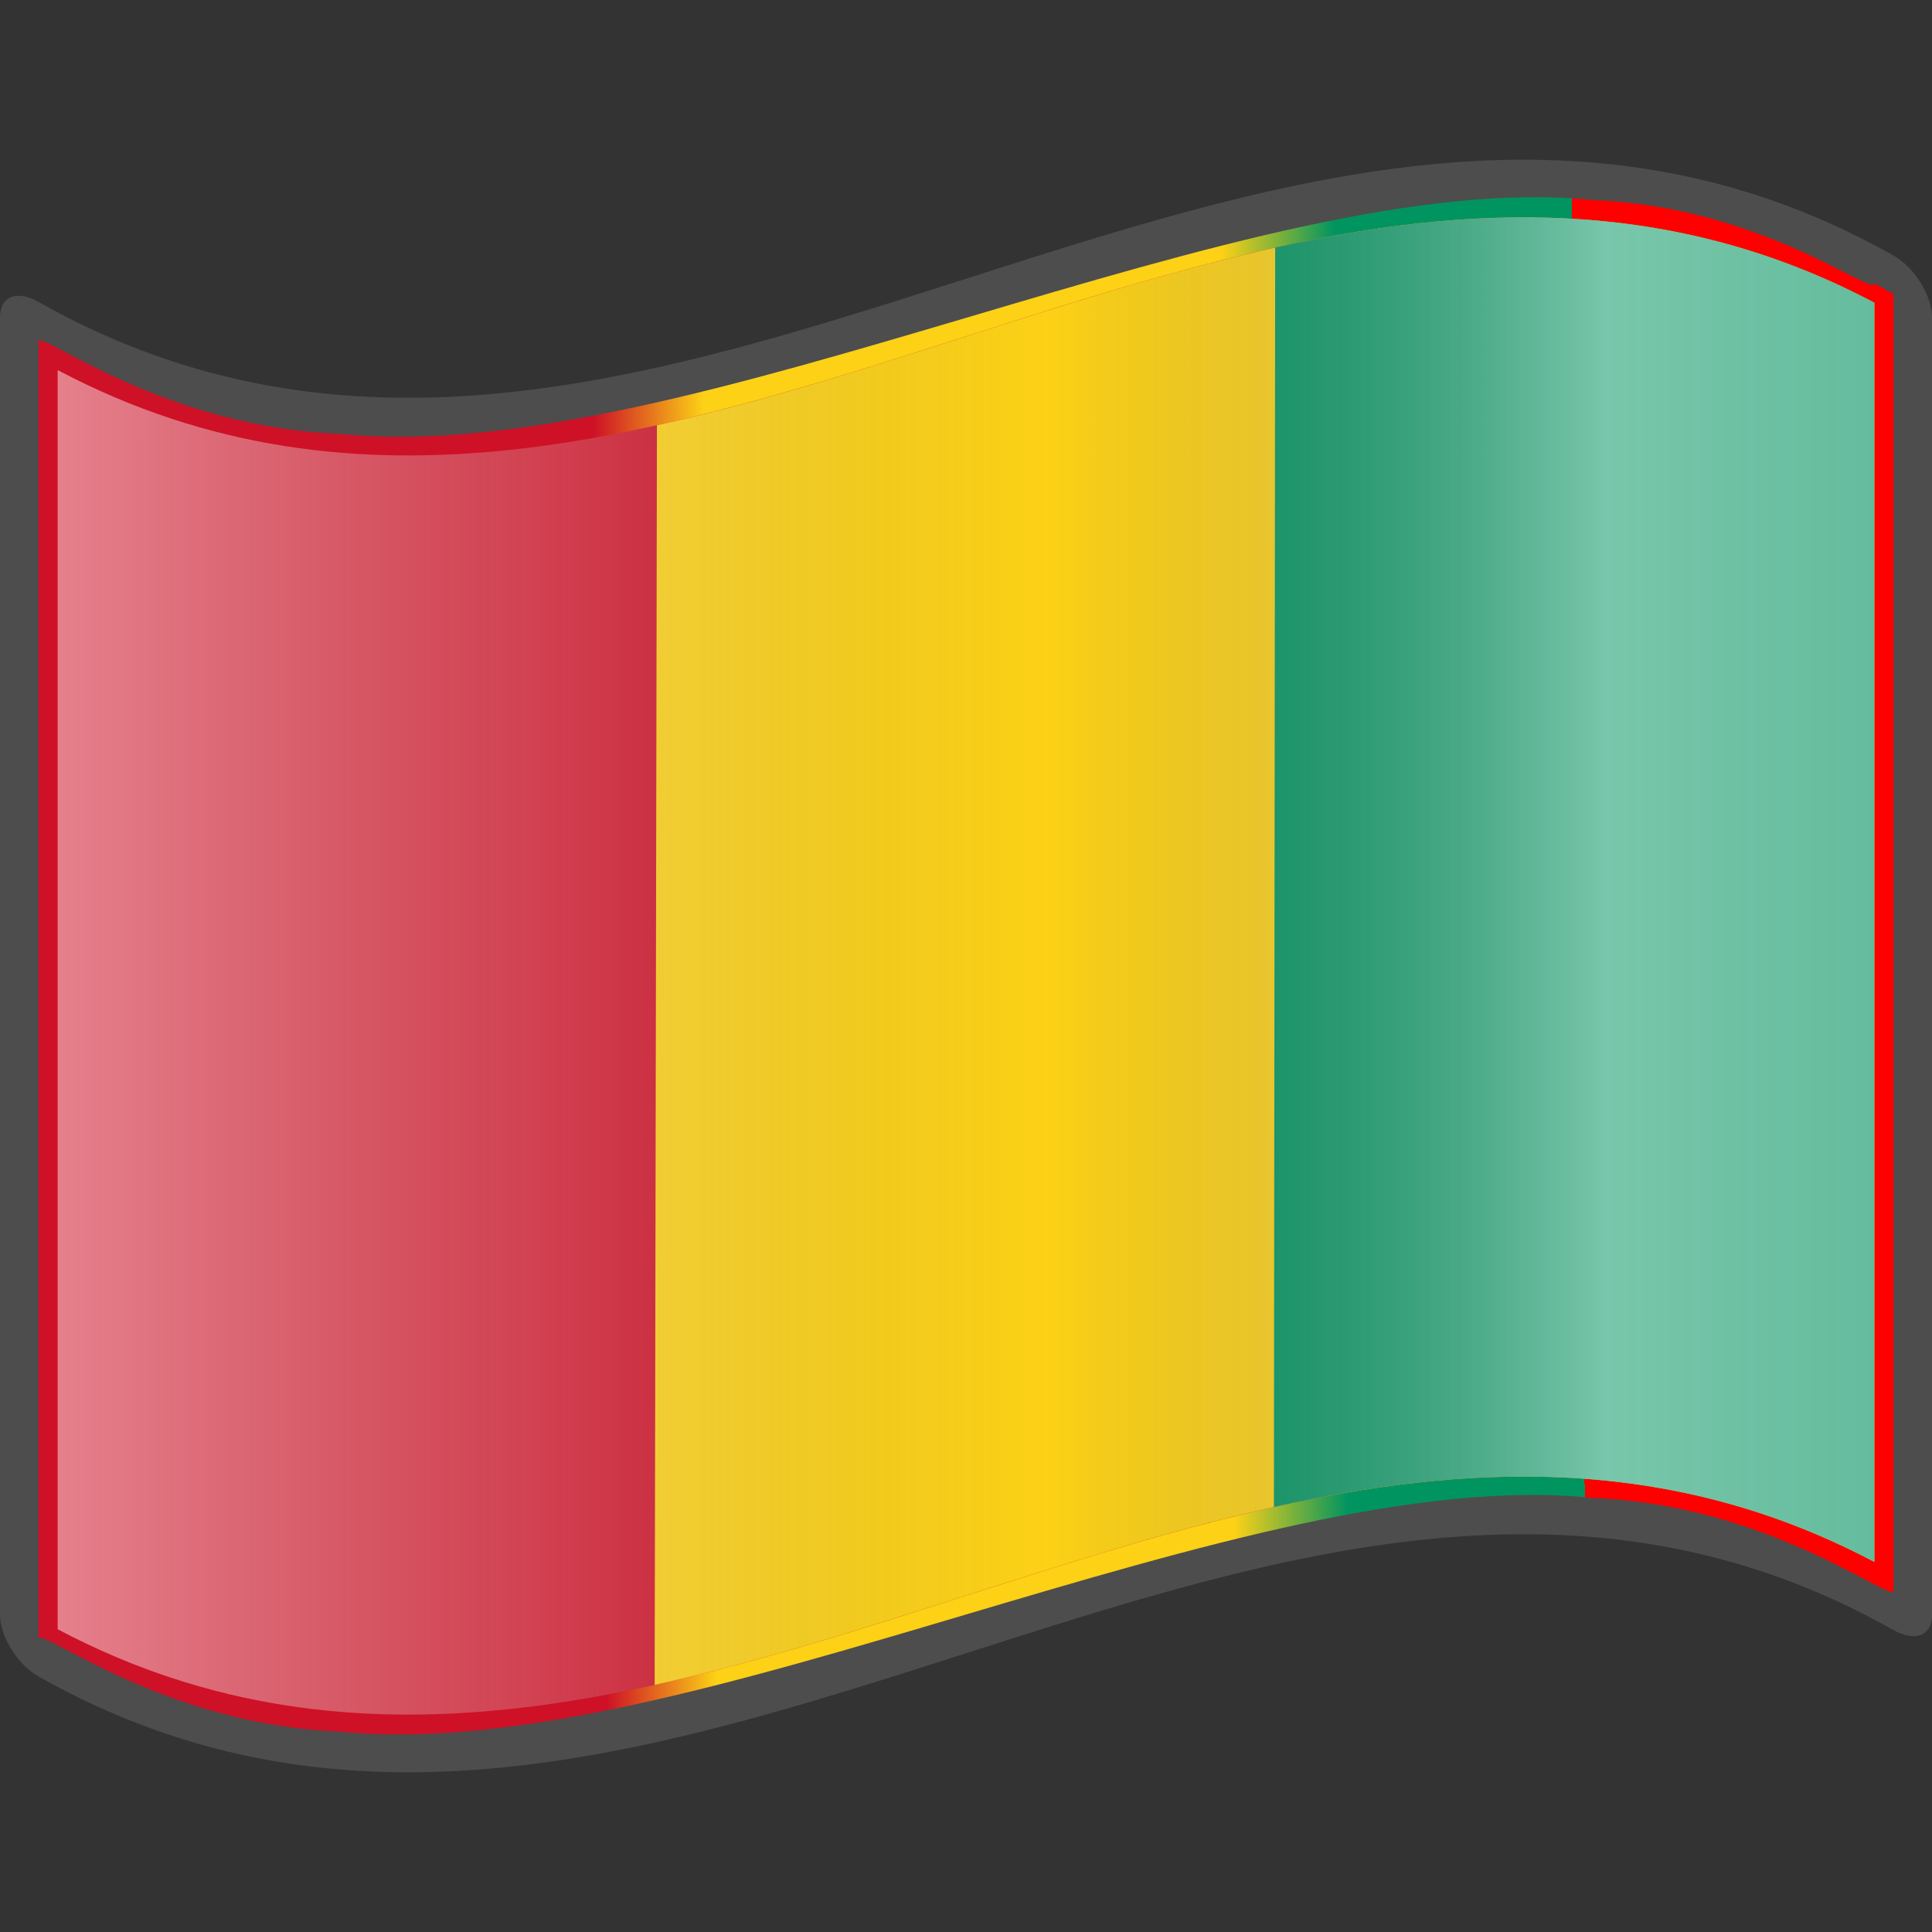 <?xml version="1.0" encoding="UTF-8" standalone="no"?>
<!-- Created with Inkscape (http://www.inkscape.org/) -->
<svg
   xmlns:a="http://ns.adobe.com/AdobeSVGViewerExtensions/3.0/"
   xmlns:dc="http://purl.org/dc/elements/1.1/"
   xmlns:cc="http://creativecommons.org/ns#"
   xmlns:rdf="http://www.w3.org/1999/02/22-rdf-syntax-ns#"
   xmlns:svg="http://www.w3.org/2000/svg"
   xmlns="http://www.w3.org/2000/svg"
   xmlns:xlink="http://www.w3.org/1999/xlink"
   xmlns:sodipodi="http://sodipodi.sourceforge.net/DTD/sodipodi-0.dtd"
   xmlns:inkscape="http://www.inkscape.org/namespaces/inkscape"
   version="1.0"
   width="48pt"
   height="48pt"
   viewBox="0 0 256 256"
   id="svg2"
   xml:space="preserve"
   sodipodi:version="0.32"
   inkscape:version="0.46"
   sodipodi:docname="Nuvola_Guinean_flag.svg"
   sodipodi:docbase="/home/federico/Desktop/Flags"
   inkscape:output_extension="org.inkscape.output.svg.inkscape"><rect x="0" y="0" width="256" height="256" fill="#333333" stroke="none"/><sodipodi:namedview
   inkscape:window-height="975"
   inkscape:window-width="1280"
   inkscape:pageshadow="2"
   inkscape:pageopacity="0.0"
   guidetolerance="10.0"
   gridtolerance="10.0"
   objecttolerance="10.0"
   borderopacity="1.0"
   bordercolor="#666666"
   pagecolor="#ffffff"
   id="base"
   inkscape:zoom="4.4370951"
   inkscape:cx="-36.365976"
   inkscape:cy="30.785831"
   inkscape:window-x="-4"
   inkscape:window-y="-4"
   inkscape:current-layer="svg2"
   showgrid="false"><inkscape:grid
     type="xygrid"
     id="grid4534" /></sodipodi:namedview><defs
   id="defs271"><inkscape:perspective
     sodipodi:type="inkscape:persp3d"
     inkscape:vp_x="0 : 30 : 1"
     inkscape:vp_y="0 : 1000 : 0"
     inkscape:vp_z="60 : 30 : 1"
     inkscape:persp3d-origin="30 : 20 : 1"
     id="perspective43" /><linearGradient
     x1="87.397"
     y1="141.973"
     x2="240.947"
     y2="141.973"
     id="XMLID_22_"
     gradientUnits="userSpaceOnUse"
     gradientTransform="matrix(1.568,0,0,1.568,-129.371,-94.568)">
								<stop
   style="stop-color:#ffffff;stop-opacity:0.667"
   offset="0"
   id="stop139" />
								
								<stop
   style="stop-color:#d7d7d7;stop-opacity:0.219"
   offset="0.241"
   id="stop143" />
								<stop
   style="stop-color:#4d4d4d;stop-opacity:0"
   offset="0.459"
   id="stop145" /><stop
   style="stop-color:#ffffff;stop-opacity:0.51"
   offset="0.719"
   id="stop3696" /><stop
   style="stop-color:#f2f2f2;stop-opacity:0.4"
   offset="0.874"
   id="stop2807" /><stop
   style="stop-color:#ffffff;stop-opacity:0.624"
   offset="1"
   id="stop3694" />
								
								
								<a:midPointStop
   style="stop-color:#E9E9EF"
   offset="0" />
								<a:midPointStop
   style="stop-color:#E9E9EF"
   offset="0.5" />
								<a:midPointStop
   style="stop-color:#B1B1C5"
   offset="0.157" />
								<a:midPointStop
   style="stop-color:#B1B1C5"
   offset="0.5" />
								<a:midPointStop
   style="stop-color:#CECEDB"
   offset="0.315" />
								<a:midPointStop
   style="stop-color:#CECEDB"
   offset="0.5" />
								<a:midPointStop
   style="stop-color:#FFFFFF"
   offset="0.65" />
								<a:midPointStop
   style="stop-color:#FFFFFF"
   offset="0.5" />
								<a:midPointStop
   style="stop-color:#CECEDB"
   offset="0.837" />
								<a:midPointStop
   style="stop-color:#CECEDB"
   offset="0.5" />
								<a:midPointStop
   style="stop-color:#FFFF66"
   offset="1" />
							</linearGradient><linearGradient
     gradientTransform="matrix(1.568,0,0,1.568,-69.826,15.227)"
     gradientUnits="userSpaceOnUse"
     id="XMLID_17_"
     y2="112.305"
     x2="126.189"
     y1="39.618"
     x1="126.189">
								<stop
   id="stop18"
   offset="0"
   style="stop-color:#c200be;stop-opacity:1;" />
								<stop
   id="stop20"
   offset="0.195"
   style="stop-color:#c200be;stop-opacity:1;" />
								<stop
   id="stop22"
   offset="0.315"
   style="stop-color:#1000ae;stop-opacity:1;" />
								<stop
   id="stop24"
   offset="0.73"
   style="stop-color:#1000ae;stop-opacity:1;" />
								<stop
   id="stop26"
   offset="0.857"
   style="stop-color:#00dab6;stop-opacity:1;" />
								<stop
   id="stop28"
   offset="1"
   style="stop-color:#00dab6;stop-opacity:1;" />
								<a:midPointStop
   offset="0"
   style="stop-color:#CF0000" />
								<a:midPointStop
   offset="0.5"
   style="stop-color:#CF0000" />
								<a:midPointStop
   offset="0.157"
   style="stop-color:#7C0000" />
								<a:midPointStop
   offset="0.5"
   style="stop-color:#7C0000" />
								<a:midPointStop
   offset="0.315"
   style="stop-color:#CF0000" />
								<a:midPointStop
   offset="0.5"
   style="stop-color:#CF0000" />
								<a:midPointStop
   offset="0.65"
   style="stop-color:#B80000" />
								<a:midPointStop
   offset="0.5"
   style="stop-color:#B80000" />
								<a:midPointStop
   offset="0.837"
   style="stop-color:#CF0000" />
								<a:midPointStop
   offset="0.5"
   style="stop-color:#CF0000" />
								<a:midPointStop
   offset="1"
   style="stop-color:#FF0000" />
							</linearGradient><linearGradient
     inkscape:collect="always"
     xlink:href="#XMLID_17_"
     id="linearGradient7085"
     x1="133.179"
     y1="151.139"
     x2="132.624"
     y2="123.214"
     gradientUnits="userSpaceOnUse" /><linearGradient
     inkscape:collect="always"
     xlink:href="#XMLID_17_"
     id="linearGradient2436"
     gradientUnits="userSpaceOnUse"
     x1="133.179"
     y1="151.139"
     x2="132.624"
     y2="123.214"
     gradientTransform="translate(272.283,-30.895)" /><linearGradient
     inkscape:collect="always"
     xlink:href="#XMLID_17_"
     id="linearGradient3449"
     gradientUnits="userSpaceOnUse"
     gradientTransform="translate(272.283,-30.895)"
     x1="133.179"
     y1="151.139"
     x2="132.624"
     y2="123.214" /><linearGradient
     inkscape:collect="always"
     xlink:href="#XMLID_17_"
     id="linearGradient3457"
     gradientUnits="userSpaceOnUse"
     gradientTransform="translate(306.937,-90.755)"
     x1="133.179"
     y1="151.139"
     x2="132.624"
     y2="123.214" /><linearGradient
     gradientTransform="matrix(1.568,0,0,1.568,-69.826,15.227)"
     x1="126.189"
     y1="38.575"
     x2="126.189"
     y2="108.136"
     id="linearGradient6742"
     gradientUnits="userSpaceOnUse">
								<stop
   style="stop-color:#ce1126;stop-opacity:1;"
   offset="0"
   id="stop6744" />
								<stop
   style="stop-color:#ce1126;stop-opacity:1;"
   offset="0.189"
   id="stop6746" />
								<stop
   style="stop-color:#fcd116;stop-opacity:1;"
   offset="0.28"
   id="stop6748" />
								<stop
   style="stop-color:#fcd116;stop-opacity:1;"
   offset="0.71"
   id="stop6750" />
								<stop
   style="stop-color:#009460;stop-opacity:1;"
   offset="0.804"
   id="stop6752" />
								<stop
   style="stop-color:#009460;stop-opacity:1;"
   offset="1"
   id="stop6754" />
								<a:midPointStop
   style="stop-color:#CF0000"
   offset="0" />
								<a:midPointStop
   style="stop-color:#CF0000"
   offset="0.5" />
								<a:midPointStop
   style="stop-color:#7C0000"
   offset="0.157" />
								<a:midPointStop
   style="stop-color:#7C0000"
   offset="0.5" />
								<a:midPointStop
   style="stop-color:#CF0000"
   offset="0.315" />
								<a:midPointStop
   style="stop-color:#CF0000"
   offset="0.5" />
								<a:midPointStop
   style="stop-color:#B80000"
   offset="0.65" />
								<a:midPointStop
   style="stop-color:#B80000"
   offset="0.5" />
								<a:midPointStop
   style="stop-color:#CF0000"
   offset="0.837" />
								<a:midPointStop
   style="stop-color:#CF0000"
   offset="0.5" />
								<a:midPointStop
   style="stop-color:#FF0000"
   offset="1" />
							</linearGradient><inkscape:perspective
     id="perspective2499"
     inkscape:persp3d-origin="225 : 100 : 1"
     inkscape:vp_z="450 : 150 : 1"
     inkscape:vp_y="0 : 1000 : 0"
     inkscape:vp_x="0 : 150 : 1"
     sodipodi:type="inkscape:persp3d" /><linearGradient
     y2="141.973"
     x2="269.333"
     y1="141.973"
     x1="87.397"
     gradientTransform="matrix(1.568,0,0,1.568,-129.371,-94.57)"
     gradientUnits="userSpaceOnUse"
     id="linearGradient4384"
     xlink:href="#XMLID_22_"
     inkscape:collect="always" /><linearGradient
     y2="141.973"
     x2="269.333"
     y1="141.973"
     x1="87.397"
     gradientTransform="matrix(1.568,0,0,1.568,-129.371,-94.57)"
     gradientUnits="userSpaceOnUse"
     id="linearGradient3036"
     xlink:href="#XMLID_22_"
     inkscape:collect="always" /><inkscape:perspective
     sodipodi:type="inkscape:persp3d"
     inkscape:vp_x="0 : 300 : 1"
     inkscape:vp_y="0 : 1000 : 0"
     inkscape:vp_z="900 : 300 : 1"
     inkscape:persp3d-origin="450 : 200 : 1"
     id="perspective2832" /><linearGradient
     id="linearGradient25883"><stop
       style="stop-color:#ffffff;stop-opacity:1;"
       offset="0"
       id="stop25885" /><stop
       style="stop-color:#df0018;stop-opacity:1;"
       offset="1"
       id="stop25887" /></linearGradient><linearGradient
     gradientTransform="matrix(1.568,0,0,1.568,-129.371,-94.568)"
     gradientUnits="userSpaceOnUse"
     id="linearGradient3328"
     y2="141.973"
     x2="240.947"
     y1="141.973"
     x1="87.397">
								<stop
   id="stop3330"
   offset="0"
   style="stop-color:#ffffff;stop-opacity:0.47;" />
								
								<stop
   id="stop3332"
   offset="0.241"
   style="stop-color:#d7d7d7;stop-opacity:0.219" />
								<stop
   id="stop3334"
   offset="0.459"
   style="stop-color:#4d4d4d;stop-opacity:0" /><stop
   id="stop3336"
   offset="0.719"
   style="stop-color:#ffffff;stop-opacity:0.471;" /><stop
   id="stop3338"
   offset="0.874"
   style="stop-color:#f2f2f2;stop-opacity:0.4" /><stop
   id="stop3340"
   offset="1"
   style="stop-color:#ffffff;stop-opacity:0.624" />
								
								
								<a:midPointStop
   offset="0"
   style="stop-color:#E9E9EF" />
								<a:midPointStop
   offset="0.5"
   style="stop-color:#E9E9EF" />
								<a:midPointStop
   offset="0.157"
   style="stop-color:#B1B1C5" />
								<a:midPointStop
   offset="0.5"
   style="stop-color:#B1B1C5" />
								<a:midPointStop
   offset="0.315"
   style="stop-color:#CECEDB" />
								<a:midPointStop
   offset="0.5"
   style="stop-color:#CECEDB" />
								<a:midPointStop
   offset="0.65"
   style="stop-color:#FFFFFF" />
								<a:midPointStop
   offset="0.5"
   style="stop-color:#FFFFFF" />
								<a:midPointStop
   offset="0.837"
   style="stop-color:#CECEDB" />
								<a:midPointStop
   offset="0.5"
   style="stop-color:#CECEDB" />
								<a:midPointStop
   offset="1"
   style="stop-color:#FFFF66" />
							</linearGradient><inkscape:perspective
     id="perspective27"
     inkscape:persp3d-origin="30 : 20 : 1"
     inkscape:vp_z="60 : 30 : 1"
     inkscape:vp_y="0 : 1000 : 0"
     inkscape:vp_x="0 : 30 : 1"
     sodipodi:type="inkscape:persp3d" /><linearGradient
     inkscape:collect="always"
     xlink:href="#linearGradient3328"
     id="linearGradient3545"
     gradientUnits="userSpaceOnUse"
     gradientTransform="matrix(1.568,0,0,1.568,-129.37,-94.569)"
     x1="87.397"
     y1="141.973"
     x2="269.333"
     y2="141.973" /><linearGradient
     inkscape:collect="always"
     xlink:href="#linearGradient6742"
     id="linearGradient3748"
     gradientUnits="userSpaceOnUse"
     gradientTransform="matrix(1.568,0,0,1.568,-69.826,15.227)"
     x1="75.877"
     y1="75.183"
     x2="178.019"
     y2="74.137" /><inkscape:perspective
     id="perspective2588"
     inkscape:persp3d-origin="450 : 200 : 1"
     inkscape:vp_z="900 : 300 : 1"
     inkscape:vp_y="0 : 1000 : 0"
     inkscape:vp_x="0 : 300 : 1"
     sodipodi:type="inkscape:persp3d" /><inkscape:perspective
     id="perspective2564"
     inkscape:persp3d-origin="225 : 100 : 1"
     inkscape:vp_z="450 : 150 : 1"
     inkscape:vp_y="0 : 1000 : 0"
     inkscape:vp_x="0 : 150 : 1"
     sodipodi:type="inkscape:persp3d" /><linearGradient
     y2="74.137"
     x2="178.019"
     y1="75.183"
     x1="75.877"
     gradientTransform="matrix(1.568,0,0,1.568,-69.826,15.227)"
     gradientUnits="userSpaceOnUse"
     id="linearGradient3395"
     xlink:href="#linearGradient6742"
     inkscape:collect="always" /><linearGradient
     y2="141.973"
     x2="269.333"
     y1="141.973"
     x1="87.397"
     gradientTransform="matrix(1.568,0,0,1.568,-129.37,-94.569)"
     gradientUnits="userSpaceOnUse"
     id="linearGradient3393"
     xlink:href="#linearGradient3328"
     inkscape:collect="always" /><inkscape:perspective
     sodipodi:type="inkscape:persp3d"
     inkscape:vp_x="0 : 30 : 1"
     inkscape:vp_y="0 : 1000 : 0"
     inkscape:vp_z="60 : 30 : 1"
     inkscape:persp3d-origin="30 : 20 : 1"
     id="perspective3391" /><linearGradient
     x1="87.397"
     y1="141.973"
     x2="240.947"
     y2="141.973"
     id="linearGradient3377"
     gradientUnits="userSpaceOnUse"
     gradientTransform="matrix(1.568,0,0,1.568,-129.371,-94.568)">
								<stop
   style="stop-color:#ffffff;stop-opacity:0.47;"
   offset="0"
   id="stop3379" />
								
								<stop
   style="stop-color:#d7d7d7;stop-opacity:0.219"
   offset="0.241"
   id="stop3381" />
								<stop
   style="stop-color:#4d4d4d;stop-opacity:0"
   offset="0.459"
   id="stop3383" /><stop
   style="stop-color:#ffffff;stop-opacity:0.471;"
   offset="0.719"
   id="stop3385" /><stop
   style="stop-color:#f2f2f2;stop-opacity:0.4"
   offset="0.874"
   id="stop3387" /><stop
   style="stop-color:#ffffff;stop-opacity:0.624"
   offset="1"
   id="stop3389" />
								
								
								<a:midPointStop
   style="stop-color:#E9E9EF"
   offset="0" />
								<a:midPointStop
   style="stop-color:#E9E9EF"
   offset="0.5" />
								<a:midPointStop
   style="stop-color:#B1B1C5"
   offset="0.157" />
								<a:midPointStop
   style="stop-color:#B1B1C5"
   offset="0.5" />
								<a:midPointStop
   style="stop-color:#CECEDB"
   offset="0.315" />
								<a:midPointStop
   style="stop-color:#CECEDB"
   offset="0.5" />
								<a:midPointStop
   style="stop-color:#FFFFFF"
   offset="0.65" />
								<a:midPointStop
   style="stop-color:#FFFFFF"
   offset="0.5" />
								<a:midPointStop
   style="stop-color:#CECEDB"
   offset="0.837" />
								<a:midPointStop
   style="stop-color:#CECEDB"
   offset="0.5" />
								<a:midPointStop
   style="stop-color:#FFFF66"
   offset="1" />
							</linearGradient><linearGradient
     id="linearGradient3371"><stop
       id="stop3373"
       offset="0"
       style="stop-color:#ffffff;stop-opacity:1;" /><stop
       id="stop3375"
       offset="1"
       style="stop-color:#df0018;stop-opacity:1;" /></linearGradient><inkscape:perspective
     id="perspective3369"
     inkscape:persp3d-origin="450 : 200 : 1"
     inkscape:vp_z="900 : 300 : 1"
     inkscape:vp_y="0 : 1000 : 0"
     inkscape:vp_x="0 : 300 : 1"
     sodipodi:type="inkscape:persp3d" /><linearGradient
     inkscape:collect="always"
     xlink:href="#XMLID_22_"
     id="linearGradient3367"
     gradientUnits="userSpaceOnUse"
     gradientTransform="matrix(1.568,0,0,1.568,-129.371,-94.57)"
     x1="87.397"
     y1="141.973"
     x2="269.333"
     y2="141.973" /><linearGradient
     inkscape:collect="always"
     xlink:href="#XMLID_22_"
     id="linearGradient3365"
     gradientUnits="userSpaceOnUse"
     gradientTransform="matrix(1.568,0,0,1.568,-129.371,-94.57)"
     x1="87.397"
     y1="141.973"
     x2="269.333"
     y2="141.973" /><inkscape:perspective
     sodipodi:type="inkscape:persp3d"
     inkscape:vp_x="0 : 150 : 1"
     inkscape:vp_y="0 : 1000 : 0"
     inkscape:vp_z="450 : 150 : 1"
     inkscape:persp3d-origin="225 : 100 : 1"
     id="perspective3363" /><linearGradient
     gradientUnits="userSpaceOnUse"
     id="linearGradient3349"
     y2="108.136"
     x2="126.189"
     y1="38.575"
     x1="126.189"
     gradientTransform="matrix(1.568,0,0,1.568,-69.826,15.227)">
								<stop
   id="stop3351"
   offset="0"
   style="stop-color:#14b53a;stop-opacity:1;" />
								<stop
   id="stop3353"
   offset="0.189"
   style="stop-color:#14b53a;stop-opacity:1;" />
								<stop
   id="stop3355"
   offset="0.28"
   style="stop-color:#fcd116;stop-opacity:1;" />
								<stop
   id="stop3357"
   offset="0.71"
   style="stop-color:#fcd116;stop-opacity:1;" />
								<stop
   id="stop3359"
   offset="0.804"
   style="stop-color:#ce1126;stop-opacity:1;" />
								<stop
   id="stop3361"
   offset="1"
   style="stop-color:#ce1126;stop-opacity:1;" />
								<a:midPointStop
   offset="0"
   style="stop-color:#CF0000" />
								<a:midPointStop
   offset="0.5"
   style="stop-color:#CF0000" />
								<a:midPointStop
   offset="0.157"
   style="stop-color:#7C0000" />
								<a:midPointStop
   offset="0.5"
   style="stop-color:#7C0000" />
								<a:midPointStop
   offset="0.315"
   style="stop-color:#CF0000" />
								<a:midPointStop
   offset="0.5"
   style="stop-color:#CF0000" />
								<a:midPointStop
   offset="0.65"
   style="stop-color:#B80000" />
								<a:midPointStop
   offset="0.5"
   style="stop-color:#B80000" />
								<a:midPointStop
   offset="0.837"
   style="stop-color:#CF0000" />
								<a:midPointStop
   offset="0.5"
   style="stop-color:#CF0000" />
								<a:midPointStop
   offset="1"
   style="stop-color:#FF0000" />
							</linearGradient><linearGradient
     y2="123.214"
     x2="132.624"
     y1="151.139"
     x1="133.179"
     gradientTransform="translate(306.937,-90.755)"
     gradientUnits="userSpaceOnUse"
     id="linearGradient3347"
     xlink:href="#XMLID_17_"
     inkscape:collect="always" /><linearGradient
     y2="123.214"
     x2="132.624"
     y1="151.139"
     x1="133.179"
     gradientTransform="translate(272.283,-30.895)"
     gradientUnits="userSpaceOnUse"
     id="linearGradient3345"
     xlink:href="#XMLID_17_"
     inkscape:collect="always" /><linearGradient
     gradientTransform="translate(272.283,-30.895)"
     y2="123.214"
     x2="132.624"
     y1="151.139"
     x1="133.179"
     gradientUnits="userSpaceOnUse"
     id="linearGradient3343"
     xlink:href="#XMLID_17_"
     inkscape:collect="always" /><linearGradient
     gradientUnits="userSpaceOnUse"
     y2="123.214"
     x2="132.624"
     y1="151.139"
     x1="133.179"
     id="linearGradient3341"
     xlink:href="#XMLID_17_"
     inkscape:collect="always" /><linearGradient
     x1="126.189"
     y1="39.618"
     x2="126.189"
     y2="112.305"
     id="linearGradient3326"
     gradientUnits="userSpaceOnUse"
     gradientTransform="matrix(1.568,0,0,1.568,-69.826,15.227)">
								<stop
   style="stop-color:#c200be;stop-opacity:1;"
   offset="0"
   id="stop3328" />
								<stop
   style="stop-color:#c200be;stop-opacity:1;"
   offset="0.195"
   id="stop3331" />
								<stop
   style="stop-color:#1000ae;stop-opacity:1;"
   offset="0.315"
   id="stop3333" />
								<stop
   style="stop-color:#1000ae;stop-opacity:1;"
   offset="0.73"
   id="stop3335" />
								<stop
   style="stop-color:#00dab6;stop-opacity:1;"
   offset="0.857"
   id="stop3337" />
								<stop
   style="stop-color:#00dab6;stop-opacity:1;"
   offset="1"
   id="stop3339" />
								<a:midPointStop
   style="stop-color:#CF0000"
   offset="0" />
								<a:midPointStop
   style="stop-color:#CF0000"
   offset="0.5" />
								<a:midPointStop
   style="stop-color:#7C0000"
   offset="0.157" />
								<a:midPointStop
   style="stop-color:#7C0000"
   offset="0.5" />
								<a:midPointStop
   style="stop-color:#CF0000"
   offset="0.315" />
								<a:midPointStop
   style="stop-color:#CF0000"
   offset="0.5" />
								<a:midPointStop
   style="stop-color:#B80000"
   offset="0.65" />
								<a:midPointStop
   style="stop-color:#B80000"
   offset="0.5" />
								<a:midPointStop
   style="stop-color:#CF0000"
   offset="0.837" />
								<a:midPointStop
   style="stop-color:#CF0000"
   offset="0.5" />
								<a:midPointStop
   style="stop-color:#FF0000"
   offset="1" />
							</linearGradient><linearGradient
     gradientTransform="matrix(1.568,0,0,1.568,-129.371,-94.568)"
     gradientUnits="userSpaceOnUse"
     id="linearGradient3312"
     y2="141.973"
     x2="240.947"
     y1="141.973"
     x1="87.397">
								<stop
   id="stop3314"
   offset="0"
   style="stop-color:#ffffff;stop-opacity:0.667" />
								
								<stop
   id="stop3316"
   offset="0.241"
   style="stop-color:#d7d7d7;stop-opacity:0.219" />
								<stop
   id="stop3318"
   offset="0.459"
   style="stop-color:#4d4d4d;stop-opacity:0" /><stop
   id="stop3320"
   offset="0.719"
   style="stop-color:#ffffff;stop-opacity:0.51" /><stop
   id="stop3322"
   offset="0.874"
   style="stop-color:#f2f2f2;stop-opacity:0.4" /><stop
   id="stop3324"
   offset="1"
   style="stop-color:#ffffff;stop-opacity:0.624" />
								
								
								<a:midPointStop
   offset="0"
   style="stop-color:#E9E9EF" />
								<a:midPointStop
   offset="0.5"
   style="stop-color:#E9E9EF" />
								<a:midPointStop
   offset="0.157"
   style="stop-color:#B1B1C5" />
								<a:midPointStop
   offset="0.5"
   style="stop-color:#B1B1C5" />
								<a:midPointStop
   offset="0.315"
   style="stop-color:#CECEDB" />
								<a:midPointStop
   offset="0.5"
   style="stop-color:#CECEDB" />
								<a:midPointStop
   offset="0.65"
   style="stop-color:#FFFFFF" />
								<a:midPointStop
   offset="0.5"
   style="stop-color:#FFFFFF" />
								<a:midPointStop
   offset="0.837"
   style="stop-color:#CECEDB" />
								<a:midPointStop
   offset="0.5"
   style="stop-color:#CECEDB" />
								<a:midPointStop
   offset="1"
   style="stop-color:#FFFF66" />
							</linearGradient><inkscape:perspective
     id="perspective3310"
     inkscape:persp3d-origin="30 : 20 : 1"
     inkscape:vp_z="60 : 30 : 1"
     inkscape:vp_y="0 : 1000 : 0"
     inkscape:vp_x="0 : 30 : 1"
     sodipodi:type="inkscape:persp3d" /><linearGradient
     inkscape:collect="always"
     xlink:href="#linearGradient6742"
     id="linearGradient3413"
     gradientUnits="userSpaceOnUse"
     gradientTransform="matrix(1.568,0,0,1.568,-69.826,15.227)"
     x1="75.877"
     y1="75.183"
     x2="178.019"
     y2="74.137" /><linearGradient
     inkscape:collect="always"
     xlink:href="#linearGradient3328"
     id="linearGradient3415"
     gradientUnits="userSpaceOnUse"
     gradientTransform="matrix(1.568,0,0,1.568,-129.37,-94.569)"
     x1="87.397"
     y1="141.973"
     x2="269.333"
     y2="141.973" /></defs>
	
		
	



<polyline
   style="fill:none"
   points="0,256 0,0 256,0 256,256 "
   id="polyline6779" /><path
   d="M 248.361,32.472 C 167.272,-10.43 86.183,85.849 5.095,40.005 C 2.281,38.417 1.7853684e-05,39.213 1.7853684e-05,42.03 C 1.7853684e-05,99.343 1.7853684e-05,156.657 1.7853684e-05,213.971 C 1.7853684e-05,216.781 2.281,220.549 5.095,222.135 C 87.031,268.46 168.969,169.671 250.905,215.995 C 253.719,217.582 256,216.788 256,213.971 C 256,156.657 256,99.343 256,42.03 C 256,39.219 253.719,35.452 250.905,33.864 C 250.057,33.385 249.209,32.921 248.361,32.472 z"
   style="fill:#4d4d4d"
   id="path15" /><path
   d="M 248.361,37.567 C 248.361,39.421 233.469,27.362 211.051,26.513 C 188.635,24.161 158.696,33.019 128.599,41.939 C 98.502,50.839 68.251,59.83 45.21,57.499 C 22.17,56.646 6.343,44.472 5.095,45.1 C 5.095,49.976 5.095,212.163 5.095,217.041 C 6.33,216.239 22.002,228.522 44.893,229.436 C 67.783,231.835 97.892,222.867 128,213.929 C 158.11,204.999 188.219,196.072 211.108,198.491 C 233.999,199.424 249.671,211.702 250.905,210.9 C 250.905,206.023 250.905,43.835 250.905,38.959 C 249.631,38.237 248.361,37.567 248.361,37.567 z"
   style="fill:url(#linearGradient3748);fill-opacity:1.0"
   id="path30" /><path
   d="M 248.361,206.96 C 168.12,164.508 87.882,258.336 7.643,215.887 C 7.643,160.272 7.643,104.656 7.643,49.041 C 87.882,91.491 168.122,-2.338 248.361,40.115 C 248.361,95.73 248.361,151.346 248.361,206.96 z"
   style="fill:#ce1126;fill-opacity:1"
   id="path45" /><path
   d="M 248.361,206.96 C 194.489,178.459 140.617,211.386 86.746,223.259 L 87.049,56.346 C 140.82,44.417 194.591,11.666 248.361,40.115 C 248.361,95.73 248.361,151.346 248.361,206.96 z"
   style="fill:#fcd116;fill-opacity:1"
   id="path4527"
   sodipodi:nodetypes="csscc" /><path
   id="path4525"
   style="fill:#009460;fill-opacity:1"
   d="M 248.361,206.96 C 221.84,192.929 195.32,193.785 168.8,199.688 L 168.967,32.805 C 195.431,26.936 221.896,26.113 248.361,40.115 C 248.361,95.73 248.361,151.346 248.361,206.96 z"
   sodipodi:nodetypes="csscc" /><path
   id="path3186"
   style="fill:url(#linearGradient3545);fill-opacity:1"
   d="M 248.361,206.96 C 168.121,164.509 87.881,258.337 7.642,215.886 C 7.642,160.271 7.642,104.655 7.642,49.04 C 87.881,91.491 168.121,-2.337 248.361,40.115 C 248.361,95.73 248.361,151.345 248.361,206.96 z" /></svg>